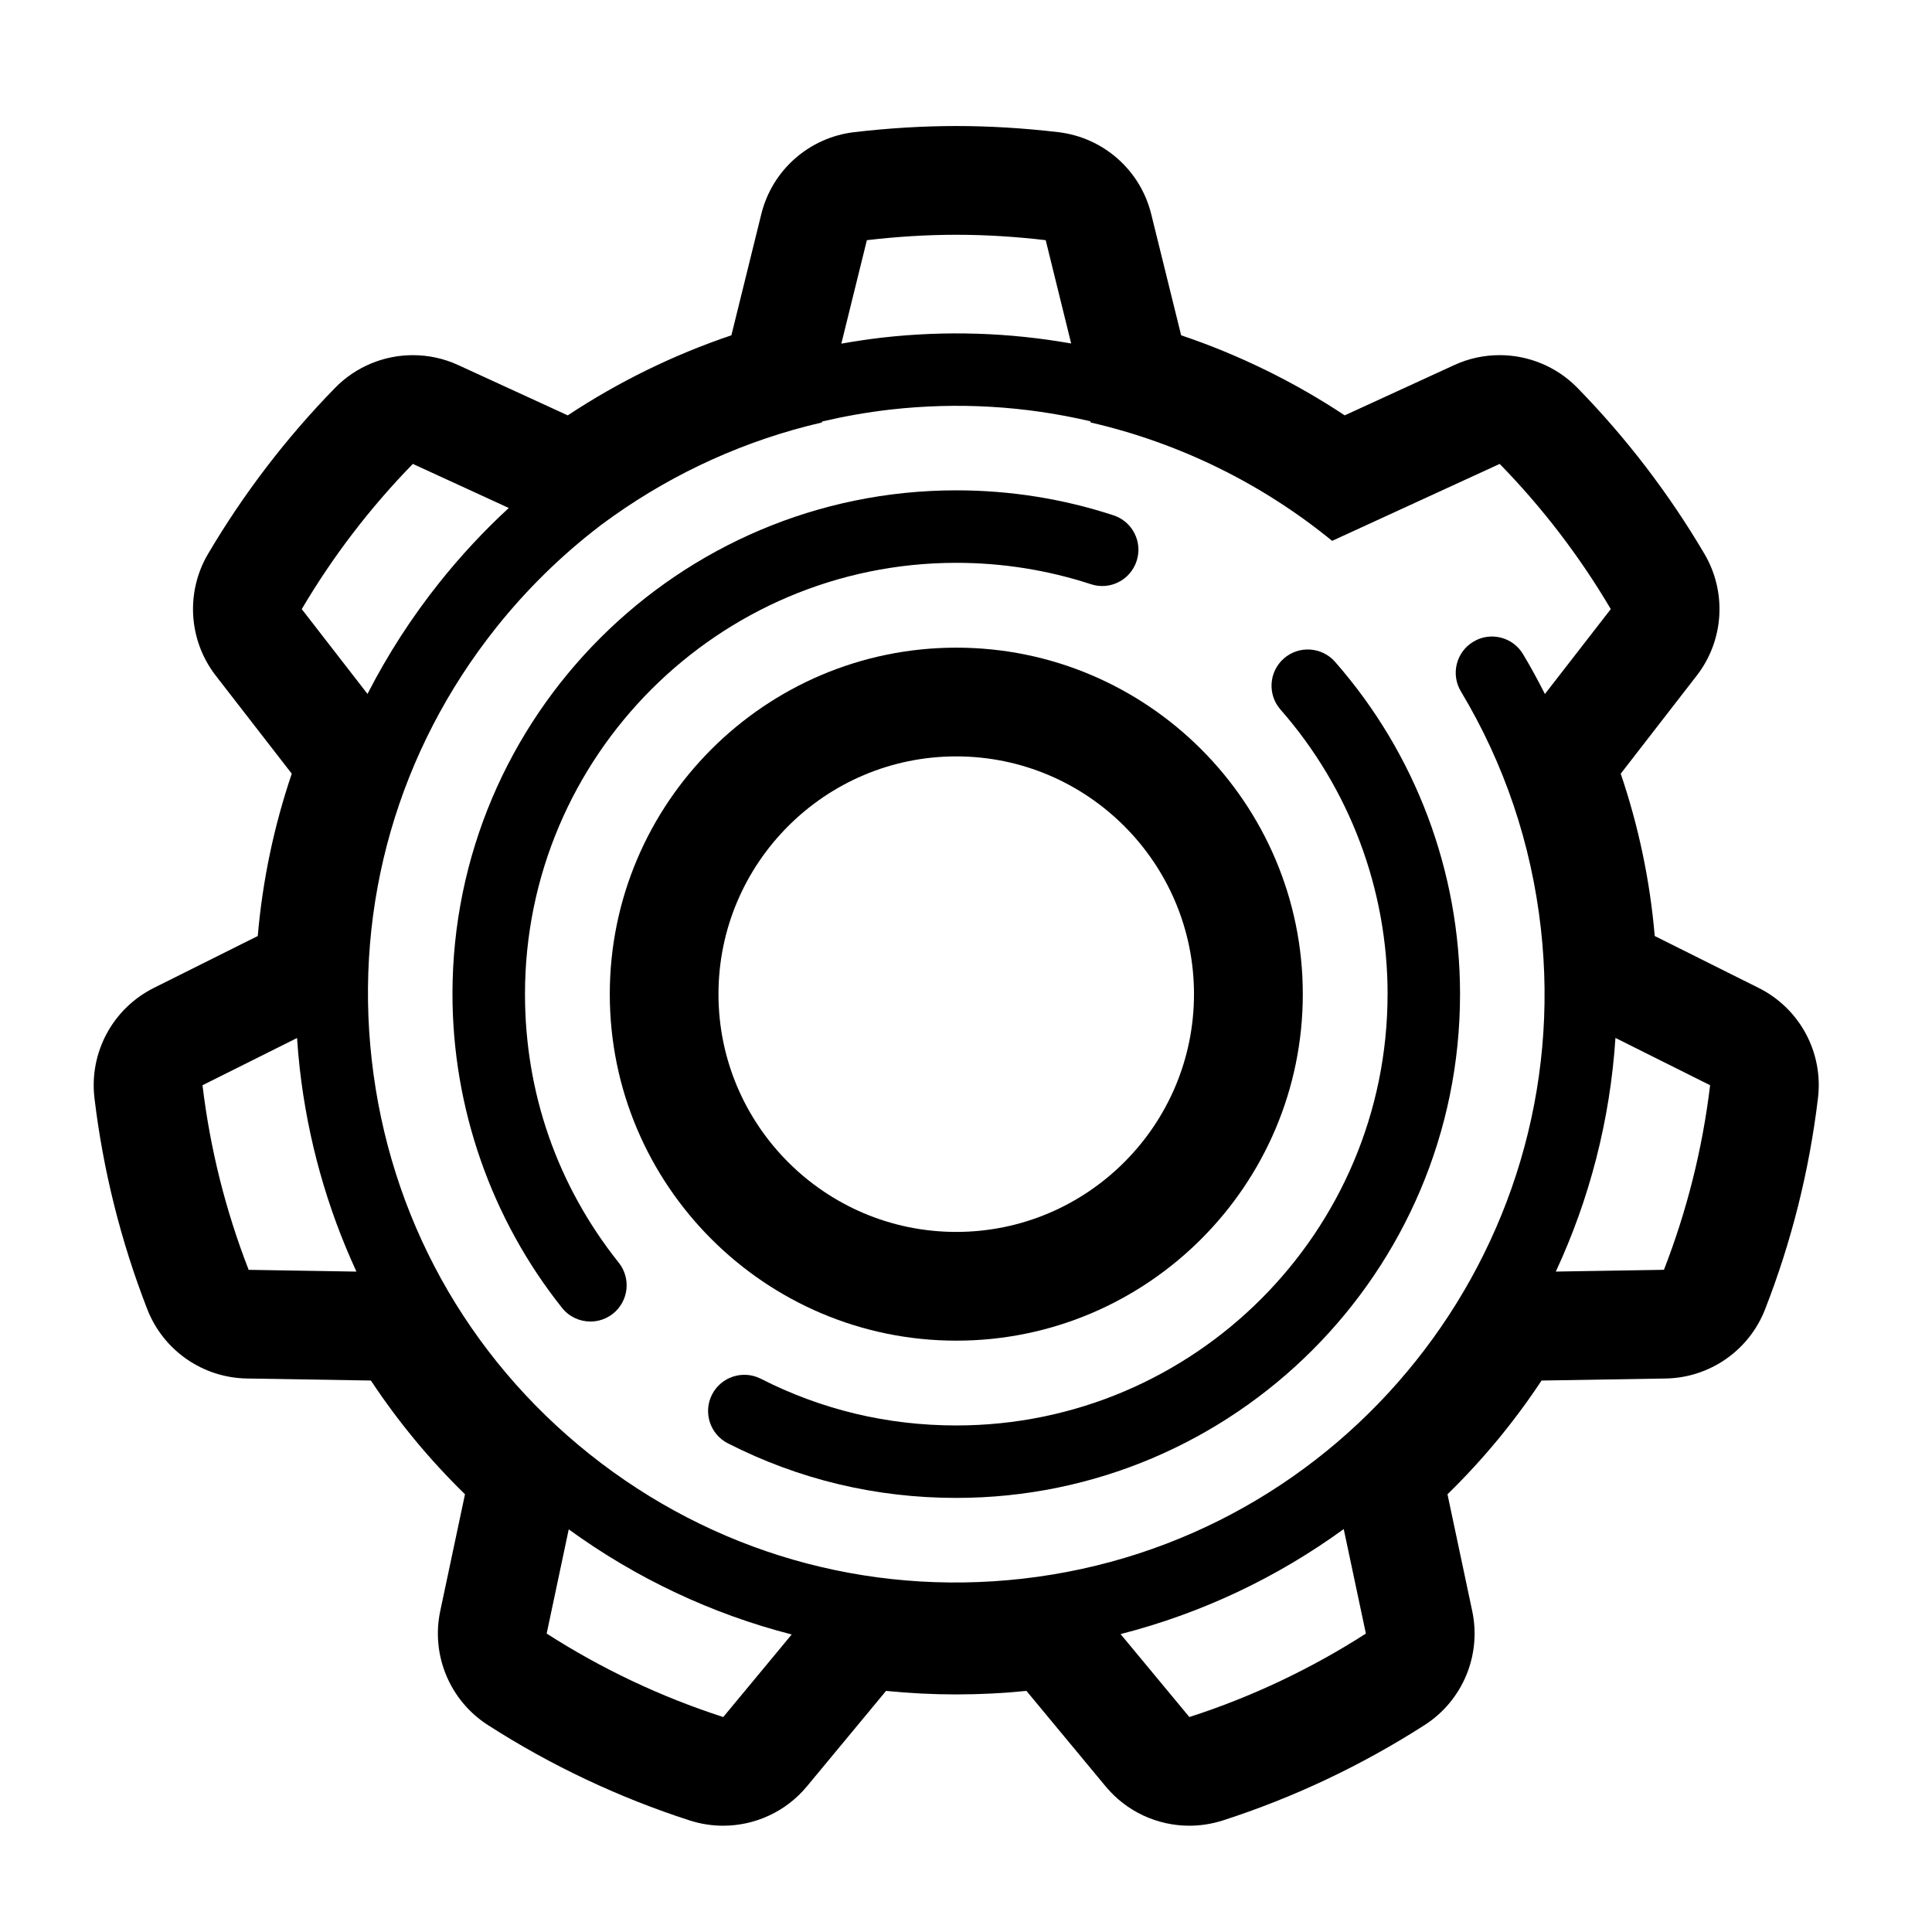 <?xml version="1.0" encoding="UTF-8"?>
<!-- Uploaded to: ICON Repo, www.svgrepo.com, Generator: ICON Repo Mixer Tools -->
<svg fill="#000000" width="800px" height="800px" version="1.1" viewBox="144 144 512 512" xmlns="http://www.w3.org/2000/svg">
 <g>
  <path d="m305.6 407.46c0 50.637 41.188 91.828 91.836 91.828 50.629 0 91.82-41.203 91.82-91.828 0-50.621-41.191-91.824-91.82-91.824-50.652 0.004-91.836 41.203-91.836 91.824zm154.82 0c0 34.742-28.266 63.012-63 63.012-34.754 0-63.016-28.266-63.016-63.012 0-34.742 28.266-63.008 63.016-63.008 34.734 0 63 28.27 63 63.008z"/>
  <path d="m610.06 405.81-27.539-13.758c-1.254-14.695-4.277-29.07-9.012-43.016l20.133-25.977c7.234-9.32 8.039-22.117 2.051-32.277-9.387-15.934-20.695-30.73-33.641-43.977-5.551-5.684-13.023-8.688-20.633-8.688-4.062 0-8.16 0.852-12.016 2.625l-29.035 13.332c-13.445-8.902-28.066-16.062-43.352-21.219l-7.93-32.109c-2.871-11.664-12.688-20.312-24.617-21.719-9.176-1.078-18.277-1.629-27.043-1.629-8.777 0-17.887 0.551-27.07 1.629-11.93 1.406-21.734 10.055-24.605 21.719l-7.926 32.113c-15.297 5.16-29.926 12.324-43.363 21.219l-29.035-13.332c-3.848-1.773-7.949-2.625-12.012-2.625-7.602 0-15.086 3.004-20.637 8.688-12.918 13.23-24.234 28.027-33.641 43.977-5.984 10.152-5.176 22.949 2.047 32.273l20.137 25.98c-4.727 13.945-7.742 28.324-9.012 43.016l-27.539 13.754c-10.883 5.441-17.168 17.109-15.738 29.191 2.293 19.18 7.008 37.996 13.996 55.957 4.258 10.918 14.676 18.164 26.383 18.359l32.879 0.539c7.215 10.902 15.543 20.973 24.934 30.145l-6.555 30.926c-2.481 11.719 2.539 23.754 12.625 30.23 16.695 10.723 34.711 19.219 53.52 25.297 2.906 0.926 5.891 1.379 8.832 1.379 8.422 0 16.617-3.699 22.199-10.43l20.969-25.297c6.184 0.625 12.402 0.934 18.609 0.934 6.191 0 12.418-0.309 18.594-0.934l20.98 25.297c5.566 6.731 13.758 10.43 22.176 10.43 2.953 0 5.918-0.457 8.844-1.379 18.793-6.055 36.797-14.574 53.516-25.297 10.09-6.473 15.105-18.512 12.621-30.219l-6.555-30.934c9.387-9.164 17.719-19.242 24.93-30.145l32.879-0.539c11.707-0.191 22.129-7.453 26.363-18.348 7.012-17.945 11.719-36.781 14.012-55.973 1.457-12.078-4.836-23.75-15.723-29.191zm-113.04-118.47 44.414-20.398c11.285 11.559 21.18 24.465 29.438 38.477l-17.453 22.504c-1.812-3.57-3.727-7.117-5.805-10.57-2.715-4.555-8.637-6.031-13.168-3.293-4.551 2.731-6.027 8.641-3.289 13.18 11.508 19.184 18.637 40.301 21.18 62.75 9.637 85.414-52.016 162.75-137.42 172.39-41.383 4.66-82.105-7.047-114.67-33.008-32.566-25.961-53.055-63.039-57.73-104.43-4.676-41.371 7.059-82.098 33.008-114.66 7.996-10.02 17.051-18.895 26.938-26.516 0.266-0.195 0.52-0.398 0.766-0.594 1.117-0.84 2.246-1.641 3.375-2.449 16.355-11.562 35.02-20.098 55.191-24.758l0.07-0.266c5.914-1.375 11.945-2.453 18.062-3.152 17.914-2.023 35.703-0.961 53.027 3.094l0.09 0.324c23.879 5.508 45.66 16.406 63.98 31.367zm-123.29-79.691c7.773-0.91 15.68-1.43 23.703-1.43 8.02 0 15.922 0.52 23.688 1.43l6.75 27.379c-16.453-2.91-33.215-3.465-50.082-1.559-3.648 0.418-7.246 0.977-10.828 1.602zm-120.32 59.293 25.418 11.68c-6.543 6.035-12.672 12.609-18.332 19.699-7.426 9.309-13.801 19.219-19.105 29.578l-17.422-22.477c8.266-14.016 18.156-26.918 29.441-38.48zm-55.746 164.66 25.055-12.52c0.18 2.672 0.406 5.356 0.711 8.039 2.137 18.938 7.266 37.051 15.027 53.867l-28.562-0.469c-6.023-15.488-10.195-31.871-12.23-48.918zm91.207 145.31 5.848-27.617c18.012 13.074 38.016 22.449 59.086 27.859l-18.137 21.879c-16.652-5.375-32.352-12.852-46.797-22.121zm170.32 22.121-18.227-21.98c21.75-5.57 41.699-15.148 59.137-27.836l5.871 27.699c-14.438 9.266-30.133 16.754-46.781 22.117zm125.77-118.52-28.656 0.469c8.914-19.156 14.379-40.094 15.805-61.918l25.086 12.535c-2.043 17.047-6.215 33.43-12.234 48.914z"/>
  <path d="m263.91 407.45c0 30.137 10.312 59.652 29.035 83.148 1.895 2.387 4.707 3.621 7.523 3.621 2.106 0 4.211-0.684 5.984-2.086 4.144-3.305 4.828-9.352 1.523-13.508-16.258-20.398-24.848-45.004-24.848-71.18 0-63.023 51.273-114.29 114.3-114.29 12.195 0 24.188 1.914 35.676 5.664 5.047 1.672 10.465-1.102 12.105-6.137 1.668-5.031-1.082-10.465-6.121-12.117-13.418-4.398-27.441-6.621-41.66-6.621-73.625 0-133.52 59.898-133.52 133.5z"/>
  <path d="m511.72 407.45c0 63.031-51.273 114.31-114.29 114.31-18.262 0-35.699-4.168-51.809-12.379-4.727-2.398-10.52-0.523-12.93 4.195-2.402 4.727-0.527 10.508 4.195 12.918 18.832 9.598 39.203 14.469 60.539 14.469 73.602 0 133.5-59.898 133.5-133.52 0-32.441-11.766-63.715-33.129-88.055-3.5-3.984-9.574-4.379-13.562-0.883-3.988 3.5-4.379 9.574-0.883 13.551 18.301 20.859 28.375 47.625 28.375 75.395z"/>
 </g>
</svg>